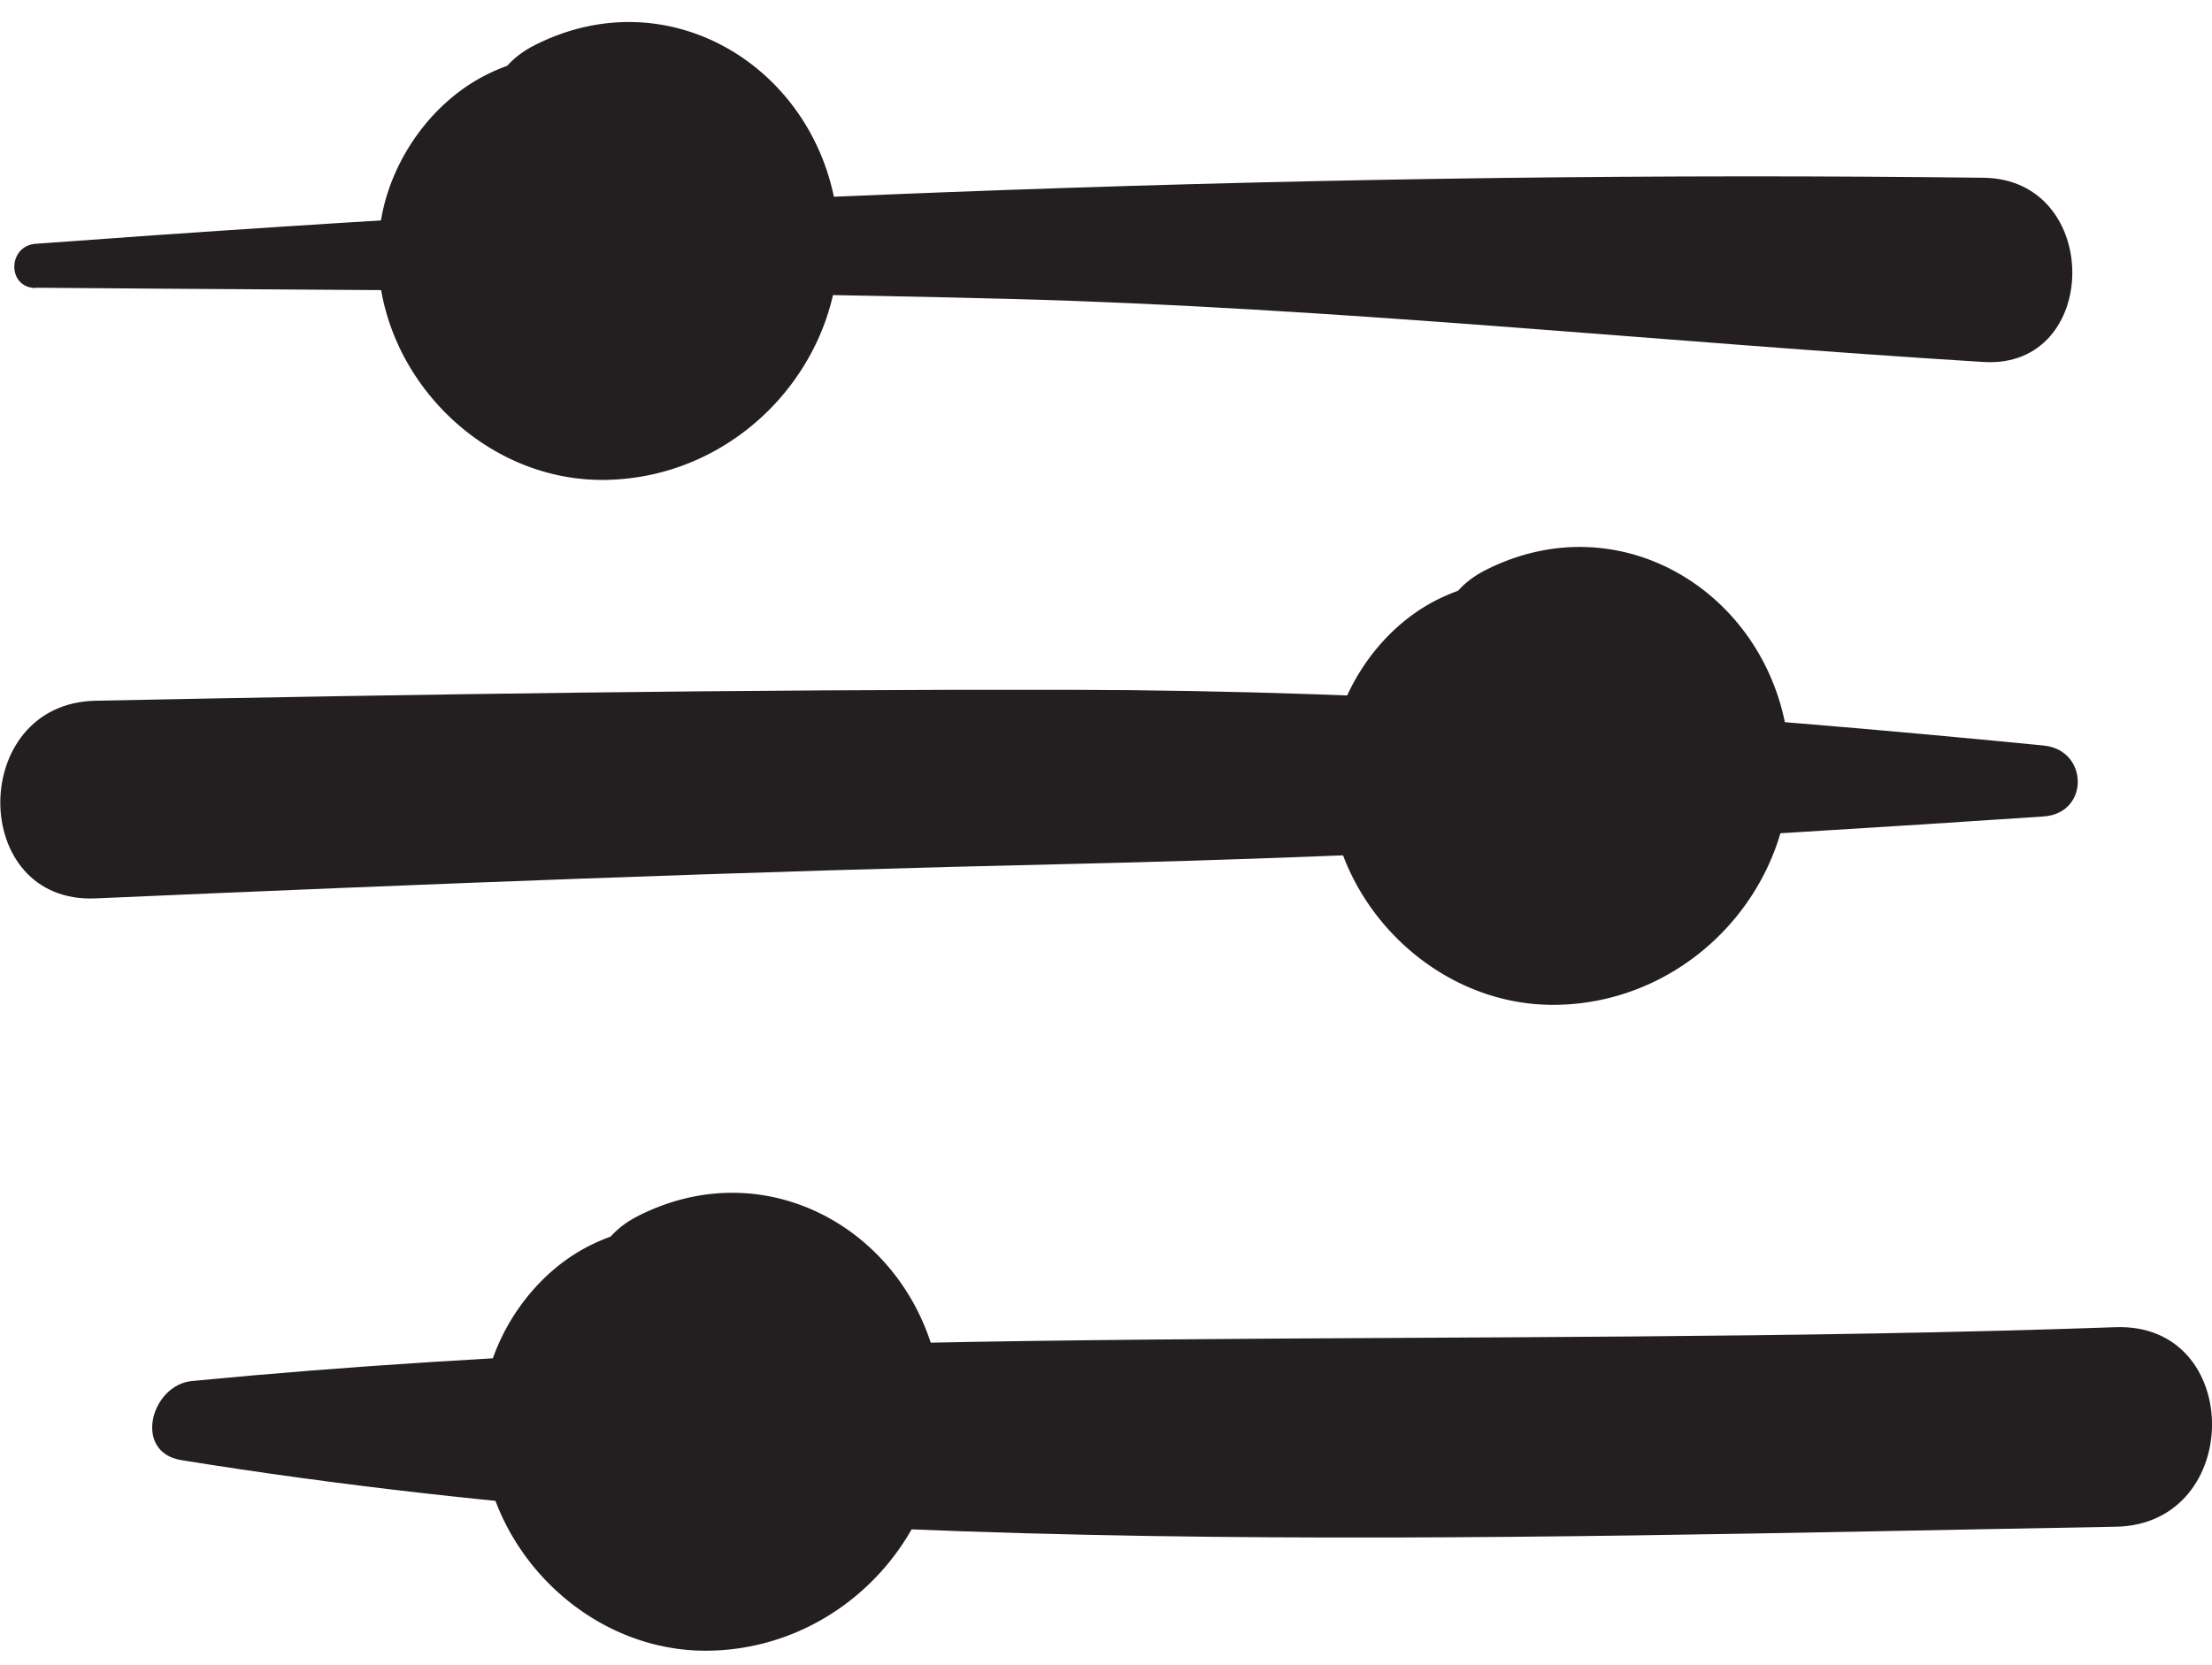 <svg viewBox="0 0 85 64" fill="none" xmlns="http://www.w3.org/2000/svg"><path d="M1.378 11.058c12.473.105 24.957.105 37.42.43 12.442.325 24.988 1.658 37.42 2.423 4.521.284 4.584-7.028 0-7.08-24.884-.305-50.02.702-74.85 2.538-1.081.084-1.102 1.689 0 1.7zM78.525 28.65c-12.557-1.227-24.779-2.118-37.43-2.14-12.652-.02-24.947.168-37.42.42-4.89.095-4.879 7.816 0 7.596 12.473-.546 24.936-1.04 37.42-1.322 12.483-.284 24.915-.986 37.43-1.826 1.773-.115 1.741-2.56 0-2.727M6.97 56.115c24.285 3.924 49.81 2.99 74.326 2.56 4.94-.084 4.94-7.847 0-7.669-24.527.86-49.485-.283-73.917 2.067-1.584.157-2.277 2.738-.41 3.042" fill="#231f20"></path><path d="M60.462 25.304c-2.57-.692-5.487 1.301-5.875 3.934s1.72 5.34 4.354 5.707c2.633.367 5.36-1.542 6.011-4.123.43-1.71-.021-3.64-1.248-4.888-1.228-1.249-3.252-1.71-4.858-.997" fill="#231f20"></path><path d="M61.563 23.426c-2.025-1.175-4.07-1.5-6.295-.398-2.025.996-3.556 3.073-4.028 5.287-1.102 5.214 3.262 10.375 8.55 10.302 5.287-.074 9.4-4.731 8.948-9.83-.514-5.79-6.326-9.588-11.665-6.871-3.683 1.878-1.029 7.207 2.696 6.399 2.486-.535 1.846 3.336-.346 3.032-.787-.105-1.511-.997-1.364-1.794.094-.504.829-1.08 1.206-1.343.126-.094.273-.157.399-.241a2.1 2.1 0 0 0 .975-.514c.441-.315.389-.304-.188.02 1.993-.262 3.147-2.863 1.101-4.06zM23.923 5.13c-2.57-.692-5.487 1.301-5.875 3.935-.388 2.633 1.72 5.34 4.354 5.706 2.633.368 5.36-1.542 6.01-4.122.431-1.71-.02-3.64-1.247-4.889-1.228-1.248-3.252-1.71-4.858-.997" fill="#231f20"></path><path d="M25.024 3.253c-2.025-1.175-4.07-1.5-6.295-.399-2.024.997-3.556 3.074-4.028 5.287-1.102 5.214 3.262 10.376 8.55 10.302 5.287-.073 9.4-4.731 8.948-9.83-.514-5.79-6.326-9.588-11.665-6.87C16.85 3.62 19.506 8.948 23.23 8.14c2.486-.535 1.846 3.336-.346 3.032-.787-.105-1.511-.996-1.364-1.794.094-.503.828-1.08 1.206-1.343.126-.094.273-.157.399-.24a2.1 2.1 0 0 0 .975-.515c.441-.315.388-.304-.188.021 1.993-.262 3.147-2.864 1.101-4.06zM27.898 50.125c-2.57-.693-5.487 1.3-5.875 3.934-.388 2.633 1.72 5.34 4.353 5.707s5.361-1.542 6.012-4.123c.43-1.71-.021-3.64-1.249-4.889-1.227-1.248-3.252-1.71-4.857-.996" fill="#231f20"></path><path d="M28.998 48.247c-2.024-1.175-4.07-1.5-6.294-.398-2.025.996-3.557 3.073-4.029 5.287-1.101 5.214 3.263 10.375 8.55 10.302s9.4-4.732 8.949-9.83c-.514-5.791-6.326-9.589-11.666-6.871-3.682 1.877-1.028 7.206 2.696 6.399 2.487-.535 1.847 3.336-.346 3.032-.787-.105-1.51-.997-1.364-1.794.095-.504.83-1.08 1.207-1.343.126-.095.273-.157.398-.241a2.1 2.1 0 0 0 .976-.514c.44-.315.388-.305-.189.02 1.993-.262 3.147-2.863 1.102-4.06z" fill="#231f20"></path></svg>